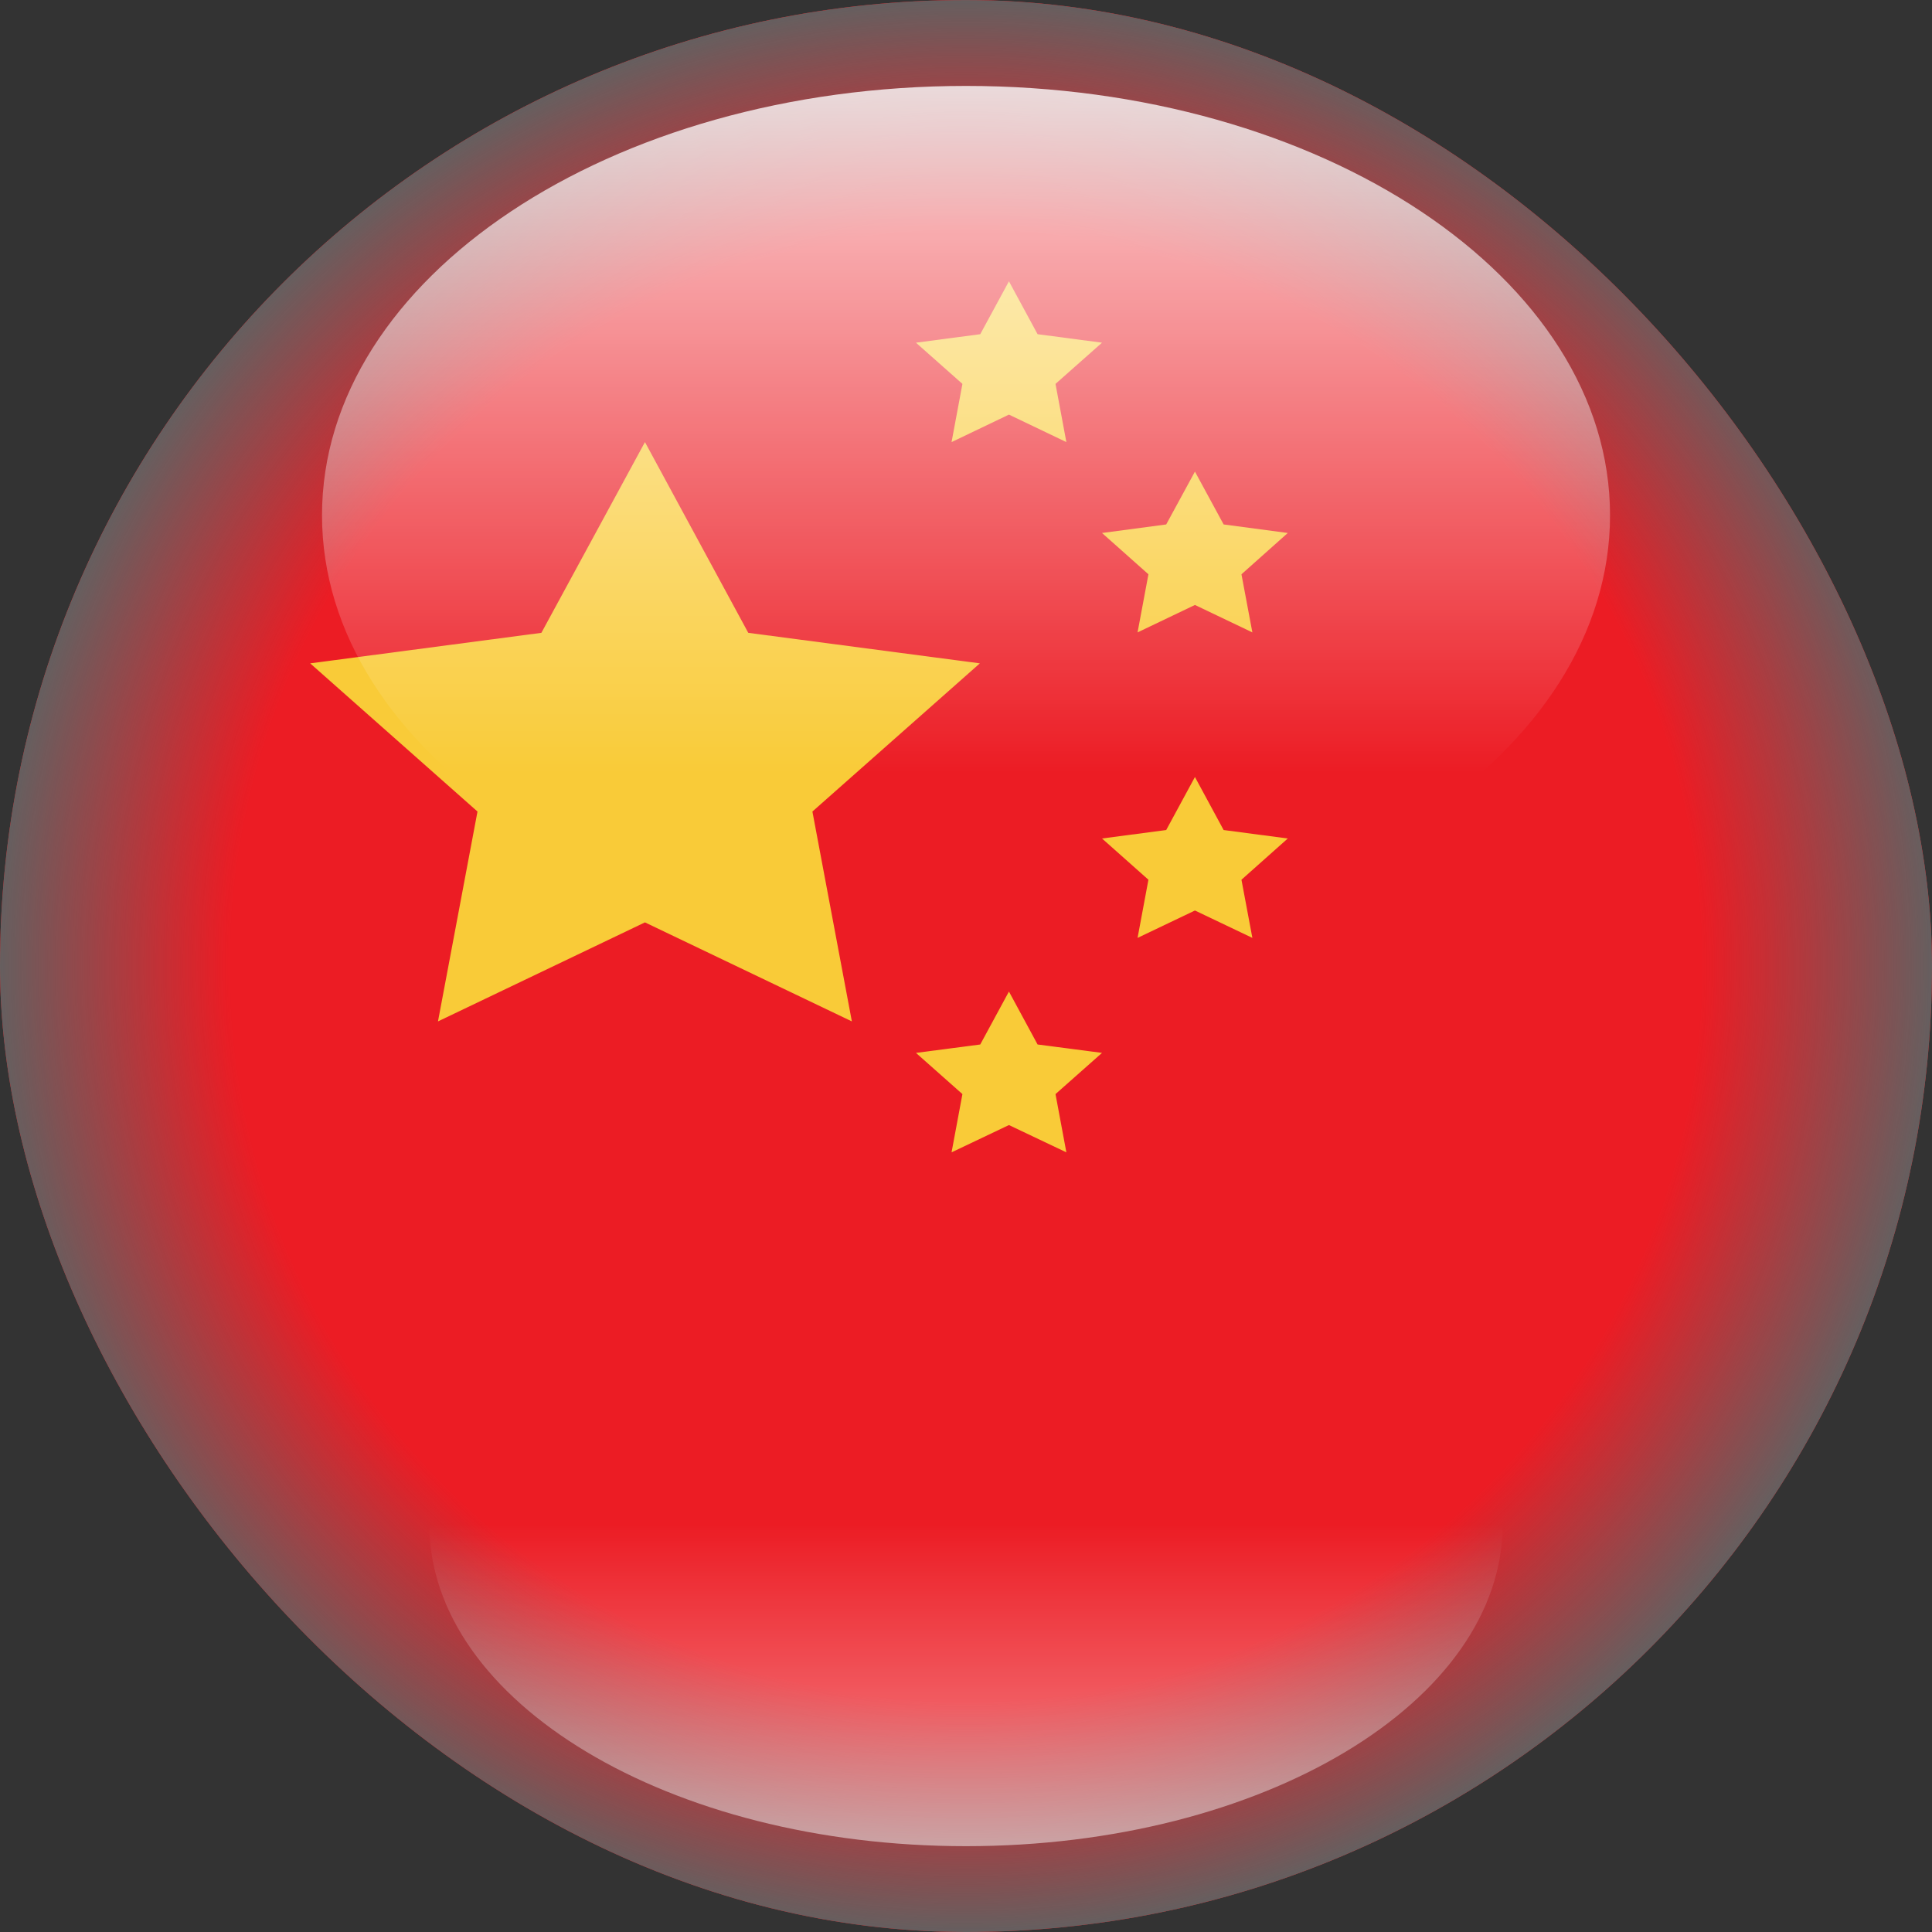 <svg width="40" height="40" viewBox="0 0 40 40" fill="none" xmlns="http://www.w3.org/2000/svg">
<rect x="0" y="0" width="40" height="40" fill="#333333" stroke="none"/>
<g clip-path="url(#clip0_4248_13427)">
<rect x="-20" width="80" height="50" fill="#EC1C24"/>
<path d="M13.353 9.153L15.492 13.102L20.287 13.734L16.82 16.802L17.637 21.147L13.353 19.097L9.068 21.147L9.886 16.802L6.422 13.734L11.209 13.102L13.353 9.153ZM20.889 5.824L21.482 6.919L22.816 7.095L21.853 7.948L22.078 9.153L20.889 8.584L19.701 9.153L19.926 7.948L18.964 7.095L20.295 6.919L20.889 5.824ZM24.74 9.764L25.334 10.858L26.662 11.035L25.703 11.89L25.929 13.093L24.74 12.525L23.552 13.093L23.777 11.89L22.816 11.035L24.145 10.858L24.74 9.764ZM24.74 16.087L25.334 17.185L26.662 17.36L25.703 18.214L25.929 19.418L24.74 18.851L23.552 19.418L23.777 18.214L22.816 17.36L24.145 17.185L24.74 16.087ZM20.889 20.529L21.482 21.625L22.816 21.799L21.853 22.652L22.078 23.858L20.889 23.293L19.701 23.858L19.926 22.652L18.964 21.799L20.295 21.625L20.889 20.529Z" fill="#F9CB38"/>
<g style="mix-blend-mode:hard-light">
<rect y="0.001" width="40" height="40" rx="20" fill="url(#paint0_radial_4248_13427)"/>
</g>
<path opacity="0.8" d="M33.334 10.668C33.334 15.577 27.364 19.557 20 19.557C12.636 19.557 6.667 15.577 6.667 10.668C6.667 5.758 12.636 1.779 20 1.779C27.364 1.779 33.334 5.758 33.334 10.668Z" fill="url(#paint1_linear_4248_13427)"/>
<path opacity="0.5" d="M31.111 31.556C31.111 27.875 26.136 24.89 20 24.89C13.863 24.89 8.889 27.875 8.889 31.556C8.889 35.238 13.863 38.223 20 38.223C26.136 38.223 31.111 35.238 31.111 31.556Z" fill="url(#paint2_linear_4248_13427)"/>
</g>
<defs>
<radialGradient id="paint0_radial_4248_13427" cx="0" cy="0" r="1" gradientUnits="userSpaceOnUse" gradientTransform="translate(20 20.001) rotate(90) scale(20)">
<stop offset="0.755" stop-color="#616161" stop-opacity="0"/>
<stop offset="1" stop-color="#616161"/>
</radialGradient>
<linearGradient id="paint1_linear_4248_13427" x1="20" y1="1.779" x2="20" y2="19.557" gradientUnits="userSpaceOnUse">
<stop stop-color="white"/>
<stop offset="0.8" stop-color="white" stop-opacity="0"/>
</linearGradient>
<linearGradient id="paint2_linear_4248_13427" x1="20" y1="38.223" x2="20" y2="24.89" gradientUnits="userSpaceOnUse">
<stop stop-color="white"/>
<stop offset="0.5" stop-color="white" stop-opacity="0"/>
</linearGradient>
<clipPath id="clip0_4248_13427">
<rect width="40" height="40" rx="20" fill="white"/>
</clipPath>
</defs>
</svg>
